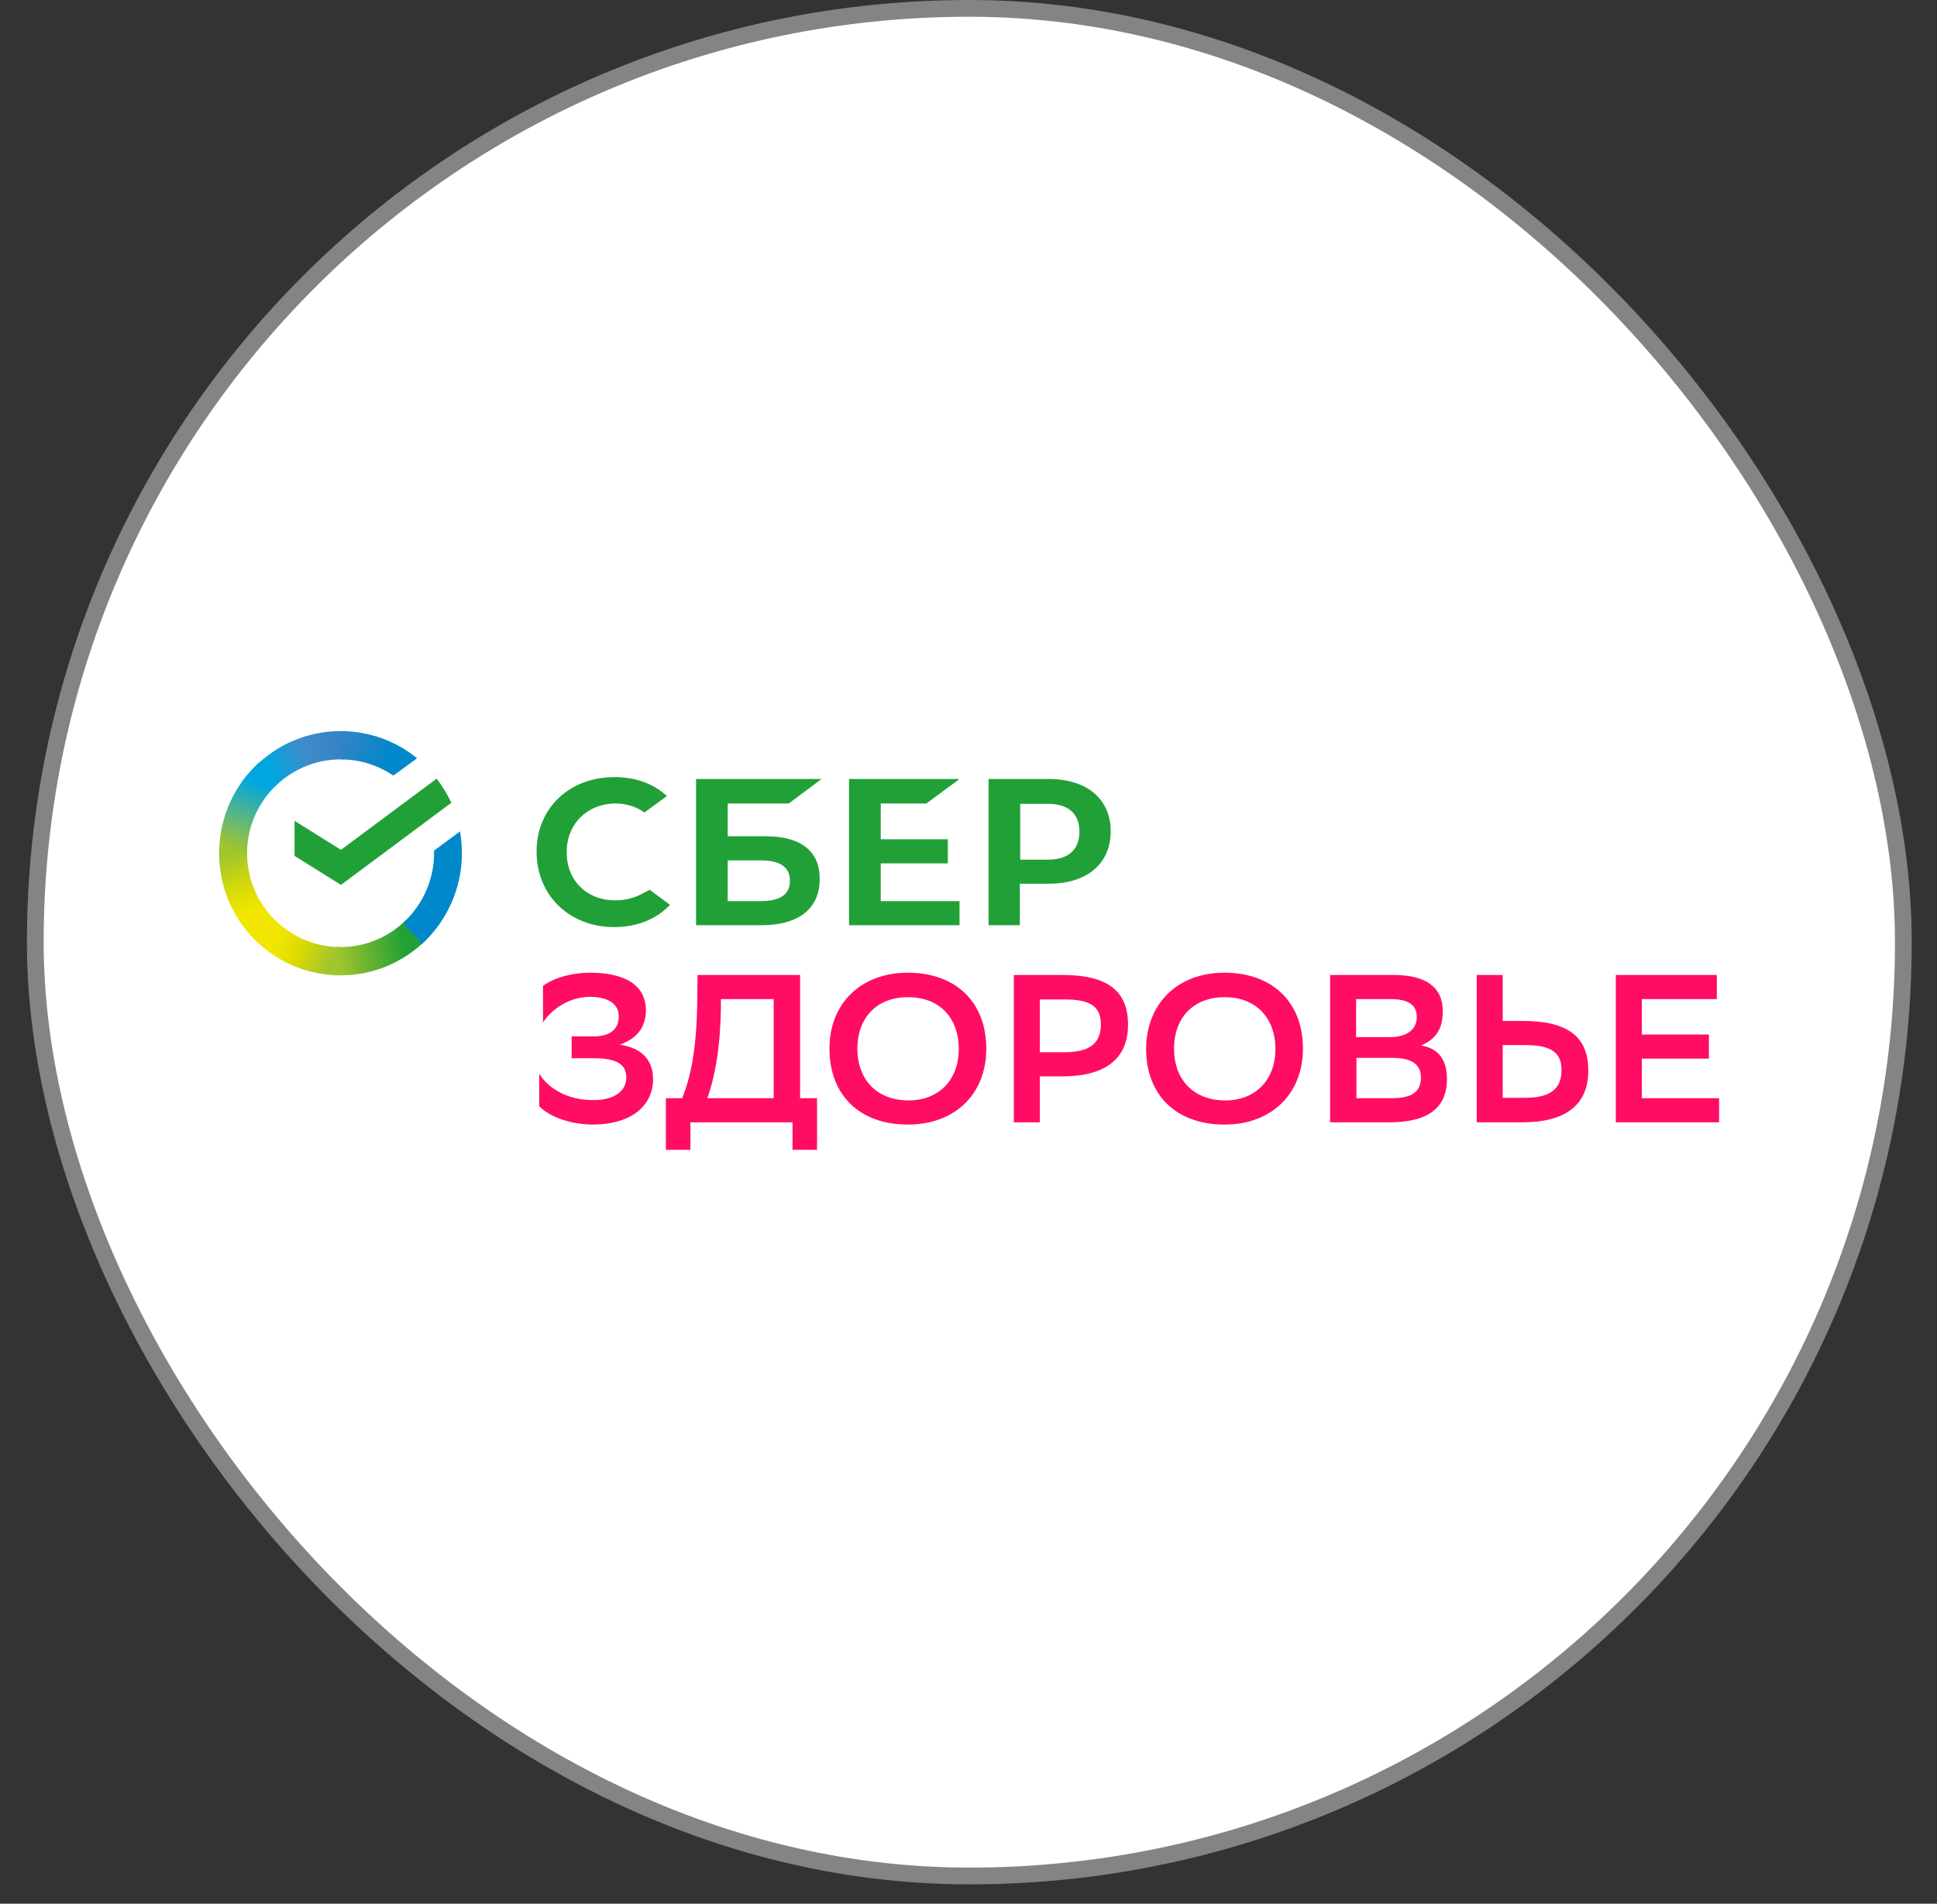 <?xml version="1.0" encoding="UTF-8"?> <svg xmlns="http://www.w3.org/2000/svg" width="59" height="58" viewBox="0 0 59 58" fill="none"><rect x="0" y="0" width="59" height="58" fill="#333333" stroke="none"/><rect x="1.075" y="0.255" width="56.9" height="56.9" rx="28.45" fill="white"></rect><rect x="1.075" y="0.255" width="56.9" height="56.9" rx="28.45" stroke="#848484" stroke-width="0.51"></rect><path fill-rule="evenodd" clip-rule="evenodd" d="M30.042 31.954C30.042 30.508 29.089 29.635 27.654 29.635C26.207 29.635 25.265 30.588 25.265 31.943C25.265 33.401 26.218 34.262 27.654 34.262C29.112 34.262 30.042 33.309 30.042 31.954ZM18.009 29.635C17.308 29.635 16.792 29.842 16.539 30.037V31.151C16.803 30.749 17.343 30.358 18.009 30.37C18.48 30.381 18.847 30.554 18.847 30.967C18.847 31.3 18.652 31.576 18.078 31.576H17.412V32.241H18.089C18.778 32.241 19.077 32.425 19.077 32.827C19.077 33.286 18.64 33.516 18.101 33.516C17.285 33.527 16.7 33.16 16.424 32.712V33.7C16.665 33.964 17.274 34.262 18.078 34.262C19.272 34.251 19.892 33.654 19.892 32.884C19.892 32.299 19.559 31.931 18.881 31.828C19.398 31.644 19.674 31.3 19.674 30.772C19.662 29.98 18.996 29.646 18.009 29.635ZM20.776 33.459C21.029 32.85 21.212 32 21.235 30.634L21.247 29.704H24.37V33.459H24.887V35.032H24.14V34.193H21.029V35.032H20.282V33.459H20.776ZM21.545 33.459H23.566V30.439H21.959V30.645C21.947 31.828 21.798 32.747 21.545 33.459ZM31.672 32.793V34.193H30.88V29.704H32.361C33.762 29.704 34.359 30.209 34.359 31.22C34.359 32.264 33.659 32.793 32.361 32.793H31.672ZM31.672 30.439V32.058H32.419C33.154 32.058 33.532 31.817 33.532 31.208C33.532 30.657 33.2 30.45 32.43 30.45H31.672V30.439ZM50.009 32.253H52.053V31.518H50.009V30.439H52.294V29.704H49.217V34.193H52.363V33.459H50.009V32.253ZM46.381 31.105H45.772V29.704H44.98V34.193H46.381C47.678 34.193 48.379 33.665 48.379 32.62C48.379 31.61 47.793 31.105 46.381 31.105ZM45.772 33.459V31.84H46.45C47.219 31.84 47.563 32.046 47.563 32.597C47.563 33.206 47.185 33.447 46.438 33.447H45.772V33.459ZM40.514 34.193V29.704H42.443C43.43 29.704 43.947 30.071 43.947 30.818C43.947 31.334 43.74 31.667 43.281 31.851C43.832 31.943 44.073 32.299 44.073 32.884C44.073 33.815 43.407 34.193 42.328 34.193H40.514ZM42.339 31.598C42.844 31.598 43.154 31.369 43.154 30.99C43.154 30.634 42.925 30.439 42.351 30.439H41.306V31.598H42.339ZM42.397 33.459C43.005 33.459 43.281 33.263 43.281 32.827C43.281 32.402 42.959 32.23 42.408 32.23H41.317V33.459H42.397ZM39.687 31.954C39.687 30.508 38.734 29.635 37.299 29.635C35.852 29.635 34.922 30.588 34.91 31.943C34.91 33.401 35.863 34.262 37.299 34.262C38.745 34.262 39.687 33.309 39.687 31.954ZM38.849 31.954C38.849 32.896 38.252 33.527 37.31 33.527C36.288 33.516 35.76 32.827 35.76 31.954C35.76 31.013 36.346 30.381 37.299 30.381C38.309 30.381 38.849 31.07 38.849 31.954ZM29.204 31.954C29.204 32.896 28.607 33.527 27.665 33.527C26.643 33.516 26.115 32.827 26.115 31.954C26.115 31.013 26.701 30.381 27.654 30.381C28.676 30.381 29.204 31.07 29.204 31.954Z" fill="#FF0D65"></path><path fill-rule="evenodd" clip-rule="evenodd" d="M18.744 27.431C19.031 27.431 19.318 27.362 19.57 27.224L19.788 27.109L20.409 27.568C19.995 28.005 19.398 28.246 18.709 28.246C18.043 28.246 17.446 28.016 17.01 27.591C16.573 27.167 16.344 26.581 16.344 25.938C16.344 25.295 16.585 24.721 17.021 24.308C17.458 23.894 18.055 23.676 18.721 23.676C19.329 23.676 19.869 23.86 20.271 24.216L20.317 24.25L19.628 24.755C19.375 24.572 19.065 24.48 18.755 24.48C17.894 24.48 17.262 25.1 17.262 25.95C17.251 26.822 17.871 27.431 18.744 27.431Z" fill="#21A038"></path><path fill-rule="evenodd" clip-rule="evenodd" d="M23.337 25.479H22.165V24.48H24.025L25.024 23.733H21.201V28.188H23.199C24.324 28.188 24.967 27.683 24.967 26.788C24.978 25.938 24.393 25.479 23.337 25.479ZM23.164 27.454H22.165V26.213H23.164C23.773 26.213 24.06 26.42 24.06 26.834C24.06 27.258 23.761 27.454 23.164 27.454Z" fill="#21A038"></path><path fill-rule="evenodd" clip-rule="evenodd" d="M29.227 23.733L28.216 24.48H26.827V25.57H28.871V26.305H26.827V27.454H29.227V28.188H25.862V23.733H29.227Z" fill="#21A038"></path><path fill-rule="evenodd" clip-rule="evenodd" d="M30.111 23.733H31.936C33.108 23.733 33.831 24.342 33.831 25.329C33.831 26.317 33.108 26.925 31.936 26.925H31.064V28.188H30.111V23.733ZM31.075 26.191H31.925C32.533 26.191 32.878 25.892 32.878 25.341C32.878 24.79 32.545 24.491 31.925 24.491H31.075V26.191Z" fill="#21A038"></path><path fill-rule="evenodd" clip-rule="evenodd" d="M13.301 23.722C13.473 23.952 13.623 24.193 13.749 24.457L10.385 26.96L8.972 26.076V25.008L10.385 25.892L13.301 23.722Z" fill="#21A038"></path><path fill-rule="evenodd" clip-rule="evenodd" d="M7.526 25.995C7.526 25.949 7.526 25.903 7.526 25.858L6.676 25.811C6.676 25.869 6.676 25.938 6.676 25.995C6.676 27.029 7.089 27.959 7.755 28.625L8.364 28.016C7.847 27.499 7.526 26.788 7.526 25.995Z" fill="url(#paint0_linear_180_2122)"></path><path fill-rule="evenodd" clip-rule="evenodd" d="M10.373 23.136C10.419 23.136 10.465 23.136 10.511 23.136L10.557 22.275C10.5 22.275 10.431 22.275 10.373 22.275C9.351 22.275 8.433 22.689 7.755 23.366L8.364 23.974C8.881 23.458 9.592 23.136 10.373 23.136Z" fill="url(#paint1_linear_180_2122)"></path><path fill-rule="evenodd" clip-rule="evenodd" d="M10.373 28.854C10.327 28.854 10.281 28.854 10.235 28.854L10.19 29.715C10.247 29.715 10.316 29.715 10.373 29.715C11.395 29.715 12.314 29.302 12.991 28.625L12.383 28.016C11.866 28.533 11.154 28.854 10.373 28.854Z" fill="url(#paint2_linear_180_2122)"></path><path fill-rule="evenodd" clip-rule="evenodd" d="M11.981 23.63L12.704 23.102C12.072 22.585 11.257 22.275 10.385 22.275V23.136C10.97 23.136 11.521 23.32 11.981 23.63Z" fill="url(#paint3_linear_180_2122)"></path><path fill-rule="evenodd" clip-rule="evenodd" d="M14.07 25.995C14.07 25.766 14.047 25.547 14.013 25.329L13.221 25.915C13.221 25.938 13.221 25.961 13.221 25.995C13.221 26.834 12.853 27.591 12.279 28.119L12.853 28.762C13.6 28.073 14.07 27.086 14.07 25.995Z" fill="url(#paint4_linear_180_2122)"></path><path fill-rule="evenodd" clip-rule="evenodd" d="M10.373 28.854C9.535 28.854 8.789 28.487 8.261 27.913L7.629 28.487C8.306 29.245 9.282 29.715 10.373 29.715V28.854Z" fill="url(#paint5_linear_180_2122)"></path><path fill-rule="evenodd" clip-rule="evenodd" d="M8.467 23.871L7.893 23.228C7.147 23.905 6.676 24.893 6.676 25.984H7.526C7.526 25.157 7.893 24.399 8.467 23.871Z" fill="url(#paint6_linear_180_2122)"></path><defs><linearGradient id="paint0_linear_180_2122" x1="7.813" y1="28.142" x2="6.942" y2="25.749" gradientUnits="userSpaceOnUse"><stop stop-color="#F2E600"></stop><stop offset="0.15" stop-color="#F2E600"></stop><stop offset="0.3" stop-color="#E8E100"></stop><stop offset="0.58" stop-color="#CAD510"></stop><stop offset="0.89" stop-color="#A0C52D"></stop><stop offset="1" stop-color="#A0C52D"></stop></linearGradient><linearGradient id="paint1_linear_180_2122" x1="8.059" y1="23.48" x2="10.451" y2="22.61" gradientUnits="userSpaceOnUse"><stop stop-color="#00A6DF"></stop><stop offset="0.06" stop-color="#00A6DF"></stop><stop offset="0.54" stop-color="#408BCA"></stop><stop offset="0.92" stop-color="#3783C5"></stop><stop offset="1" stop-color="#3783C5"></stop></linearGradient><linearGradient id="paint2_linear_180_2122" x1="9.957" y1="29.131" x2="12.656" y2="28.681" gradientUnits="userSpaceOnUse"><stop stop-color="#A0C52D"></stop><stop offset="0.12" stop-color="#A0C52D"></stop><stop offset="0.29" stop-color="#83BC2D"></stop><stop offset="0.87" stop-color="#21A136"></stop><stop offset="1" stop-color="#21A136"></stop></linearGradient><linearGradient id="paint3_linear_180_2122" x1="10.156" y1="22.565" x2="12.345" y2="23.222" gradientUnits="userSpaceOnUse"><stop stop-color="#3783C5"></stop><stop offset="0.05" stop-color="#3783C5"></stop><stop offset="0.79" stop-color="#0088CA"></stop><stop offset="1" stop-color="#0088CA"></stop></linearGradient><linearGradient id="paint4_linear_180_2122" x1="11.399" y1="26.431" x2="12.488" y2="26.758" gradientUnits="userSpaceOnUse"><stop stop-color="#3783C5"></stop><stop offset="0.05" stop-color="#3783C5"></stop><stop offset="0.79" stop-color="#0088CA"></stop><stop offset="1" stop-color="#0088CA"></stop></linearGradient><linearGradient id="paint5_linear_180_2122" x1="8.002" y1="28.431" x2="10.173" y2="29.299" gradientUnits="userSpaceOnUse"><stop stop-color="#F2E600"></stop><stop offset="0.13" stop-color="#F2E600"></stop><stop offset="0.3" stop-color="#ECE300"></stop><stop offset="0.53" stop-color="#DADB00"></stop><stop offset="0.8" stop-color="#B7CD1F"></stop><stop offset="0.98" stop-color="#A0C52D"></stop><stop offset="1" stop-color="#A0C52D"></stop></linearGradient><linearGradient id="paint6_linear_180_2122" x1="7.046" y1="26.049" x2="7.919" y2="23.647" gradientUnits="userSpaceOnUse"><stop stop-color="#A0C52D"></stop><stop offset="0.07" stop-color="#A0C52D"></stop><stop offset="0.26" stop-color="#81BD58"></stop><stop offset="0.92" stop-color="#00A6DF"></stop><stop offset="1" stop-color="#00A6DF"></stop></linearGradient></defs></svg> 